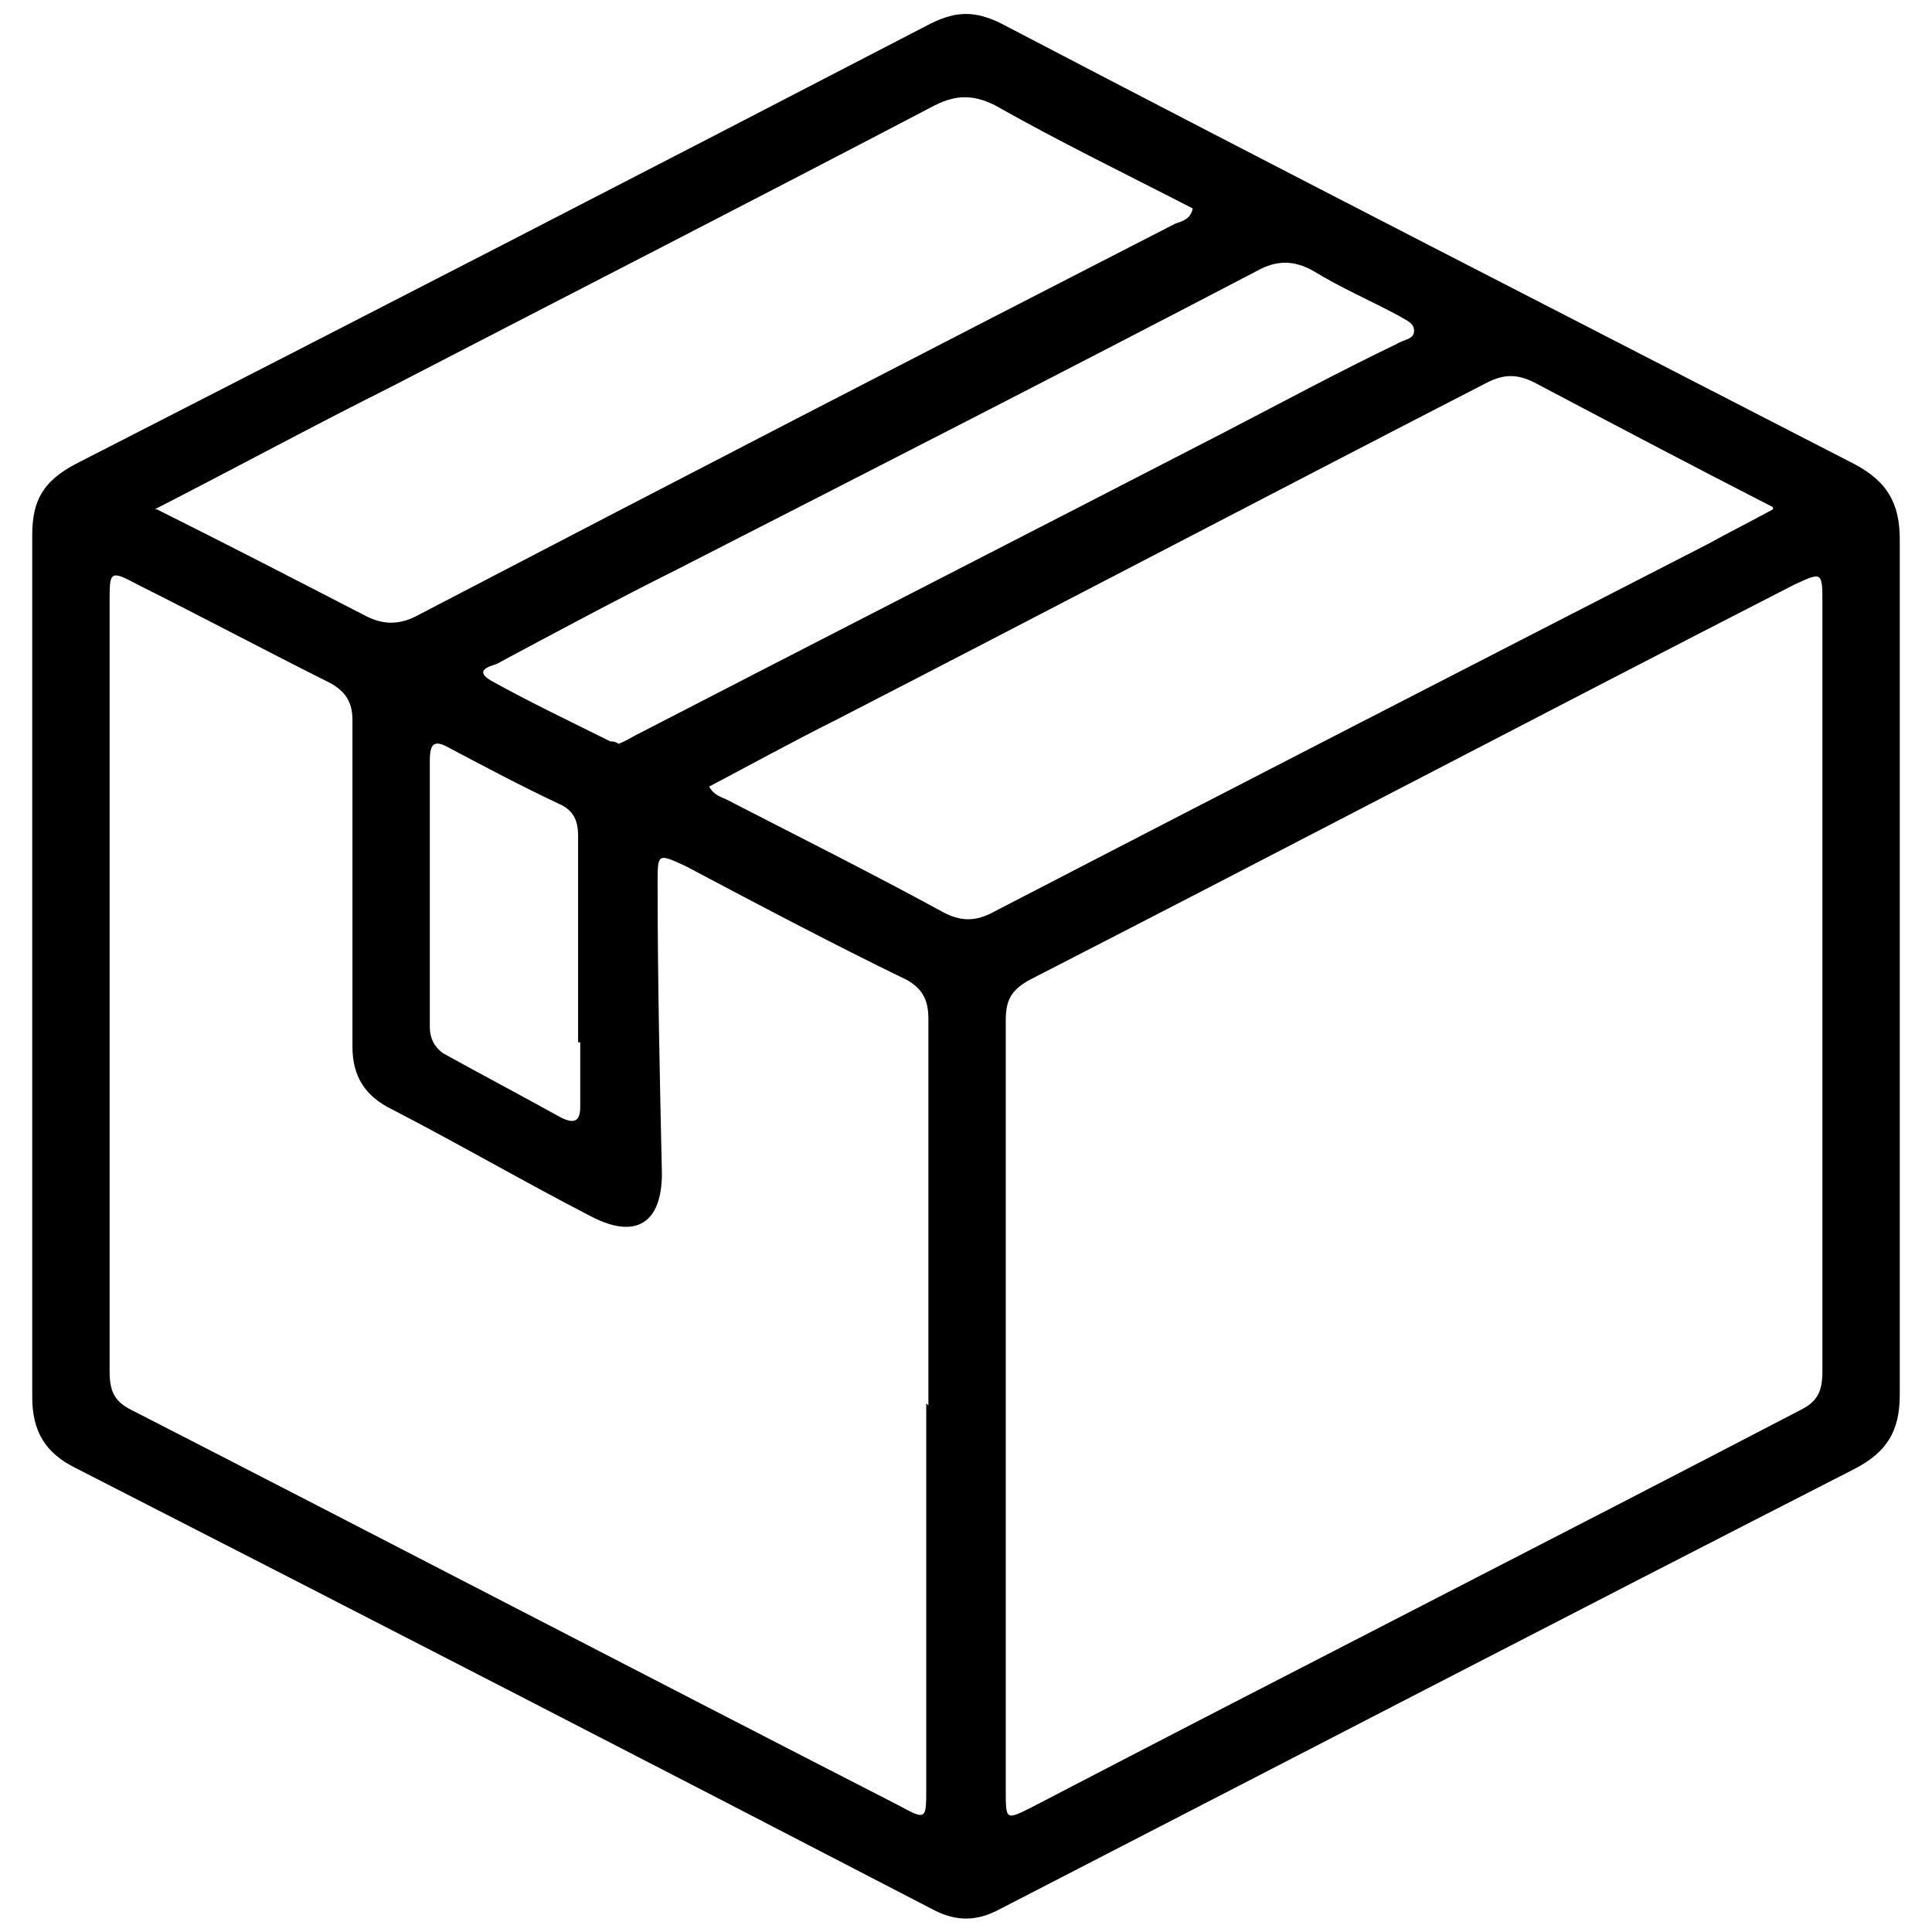 <?xml version="1.0" encoding="UTF-8"?>
<svg id="Layer_1" data-name="Layer 1" xmlns="http://www.w3.org/2000/svg" version="1.1" viewBox="0 0 89.9 89.9">
  <defs>
    <style>
      .cls-1 {
        fill: #000;
        stroke-width: 0px;
      }
    </style>
  </defs>
  <path class="cls-1" d="M88.4,45c0,6.6,0,13.3,0,19.9,0,1.7-.6,2.7-2.2,3.5-13.3,6.8-26.6,13.7-39.8,20.5-1,.5-1.9.5-2.9,0-13.3-6.9-26.7-13.8-40-20.6-1.4-.7-2-1.7-2-3.3,0-13.4,0-26.7,0-40.1,0-1.6.5-2.5,2-3.3C16.8,14.8,30,8,43.3,1.1c1.2-.6,2.1-.6,3.3,0,13.2,6.9,26.5,13.7,39.7,20.5,1.5.8,2.1,1.8,2.1,3.5,0,6.6,0,13.3,0,19.9ZM84.8,46c0-6,0-11.9,0-17.9,0-1.5,0-1.5-1.3-.9-11.9,6.1-23.7,12.3-35.6,18.4-.9.5-1.1,1-1.1,1.9,0,11.9,0,23.9,0,35.8,0,1.4,0,1.4,1.2.8,11.9-6.2,23.9-12.3,35.8-18.5.8-.4,1-.9,1-1.8,0-6,0-11.9,0-17.9ZM43.2,65.4c0-6,0-12,0-18,0-.9-.3-1.4-1-1.8-3.5-1.7-6.9-3.5-10.3-5.3-1.3-.6-1.3-.6-1.3.8,0,4.5.1,9,.2,13.5,0,2.3-1.2,3.1-3.3,2-3.1-1.6-6.2-3.4-9.3-5-1.2-.6-1.8-1.5-1.8-2.9,0-5.1,0-10.1,0-15.2,0-.8-.3-1.3-1-1.7-3-1.5-6-3.1-9-4.6-1.3-.7-1.3-.6-1.3.8,0,11.9,0,23.9,0,35.8,0,.9.2,1.4,1,1.8,11.9,6.1,23.8,12.3,35.7,18.4,1.3.7,1.3.7,1.3-.8,0-6,0-11.9,0-17.9ZM82.5,23.6c-3.9-2-7.5-3.9-11.1-5.8-.8-.4-1.4-.4-2.2,0-10.1,5.2-20.2,10.5-30.3,15.7-2,1-4,2.1-5.9,3.1.2.4.6.5.8.6,3.3,1.7,6.7,3.4,10,5.2.9.5,1.6.5,2.5,0,11-5.7,22.1-11.4,33.2-17.1.9-.5,1.9-1,3-1.6ZM7.3,23.7c3.4,1.7,6.5,3.3,9.6,4.9.9.5,1.7.5,2.6,0,11.7-6.1,23.5-12.2,35.2-18.2.3-.1.7-.2.8-.7-3.1-1.6-6.2-3.1-9.2-4.8-1-.5-1.8-.5-2.8,0-8.4,4.4-16.8,8.7-25.3,13.1-3.6,1.8-7.1,3.7-11,5.7ZM28.8,34.6c.3-.1.6-.3.8-.4,9.1-4.7,18.3-9.4,27.4-14.1,2.7-1.4,5.3-2.8,8-4.1.3-.2.8-.2.8-.6,0-.4-.4-.5-.7-.7-1.3-.7-2.7-1.3-4-2.1-.9-.5-1.7-.5-2.6,0-9,4.7-18,9.3-27,13.9-2.8,1.4-5.6,2.9-8.4,4.4-.3.1-1.1.3-.2.8,1.8,1,3.7,1.9,5.5,2.8.1,0,.3,0,.5.2ZM27.1,48.5c0,0-.1,0-.2,0,0-3.2,0-6.4,0-9.6,0-.7-.2-1.2-.9-1.5-1.7-.8-3.4-1.7-5.1-2.6-.7-.4-.9-.2-.9.6,0,4.1,0,8.3,0,12.4,0,.5.2.9.6,1.2,1.8,1,3.7,2,5.5,3,.6.3.9.2.9-.5,0-1,0-2,0-3Z"/>
</svg>